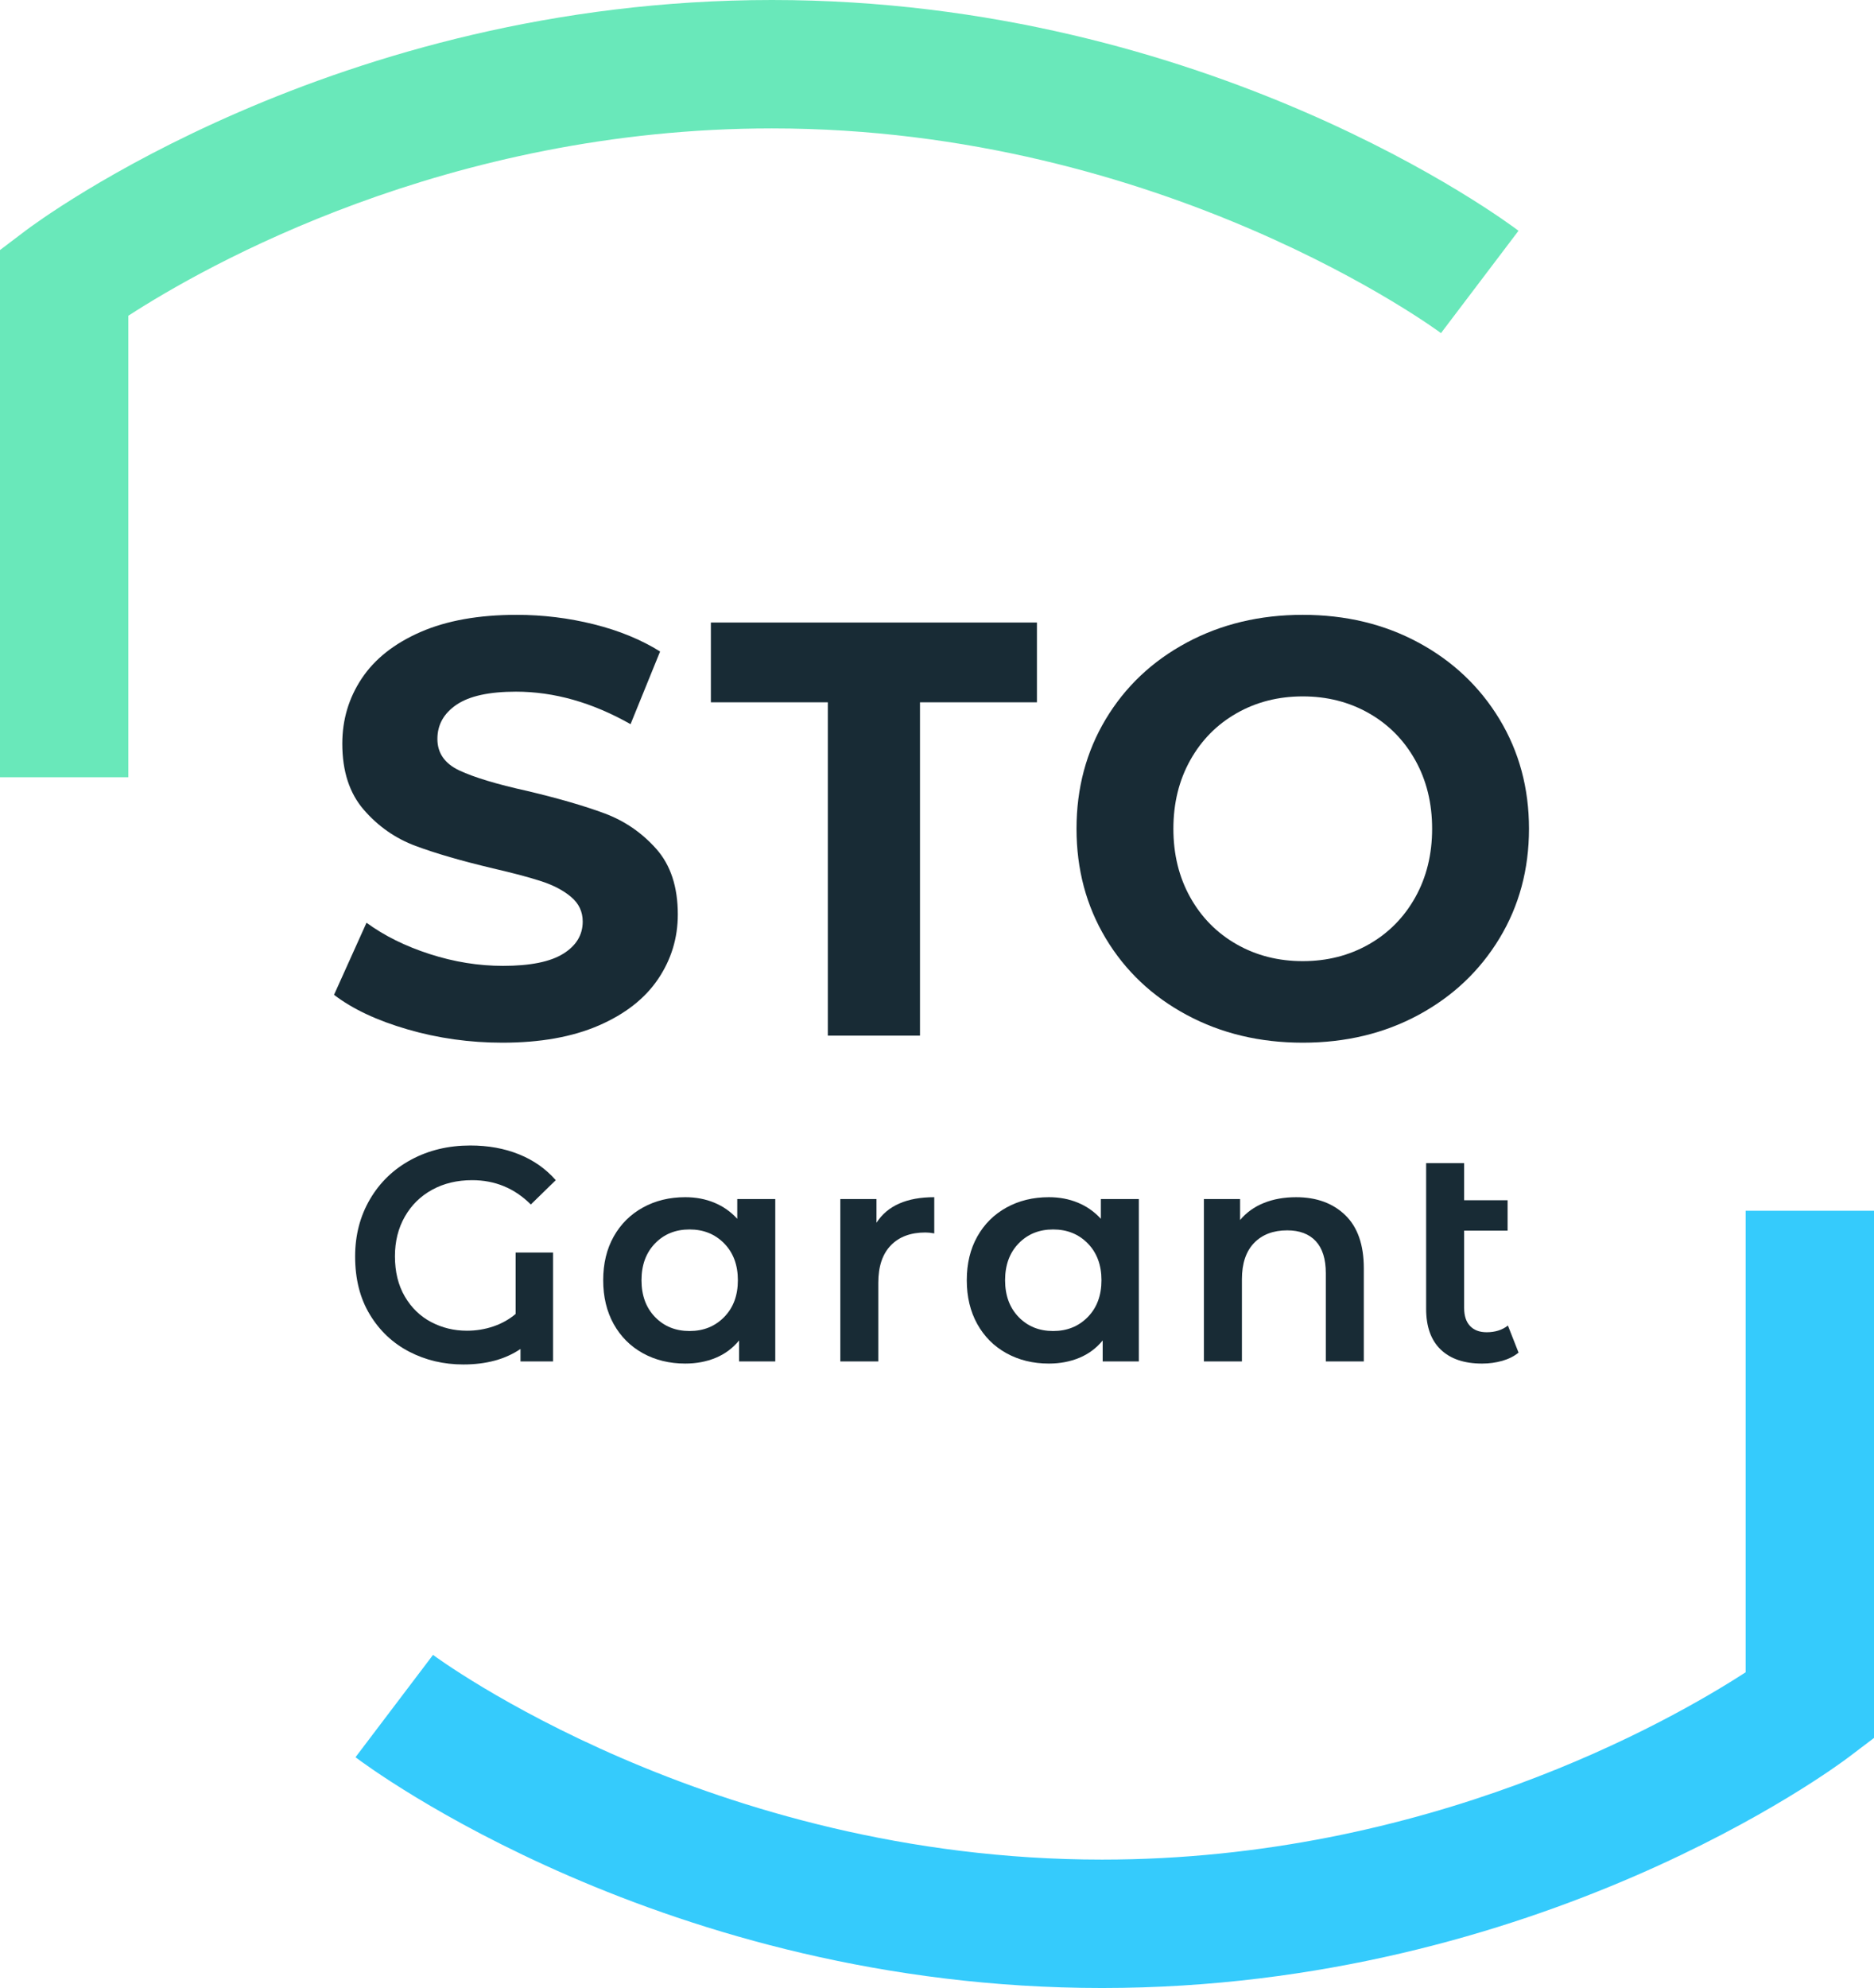 <?xml version="1.0" encoding="utf-8"?>
<!-- Generator: Adobe Illustrator 16.0.0, SVG Export Plug-In . SVG Version: 6.00 Build 0)  -->
<!DOCTYPE svg PUBLIC "-//W3C//DTD SVG 1.1//EN" "http://www.w3.org/Graphics/SVG/1.1/DTD/svg11.dtd">
<svg version="1.1" id="Layer_1" xmlns="http://www.w3.org/2000/svg" xmlns:xlink="http://www.w3.org/1999/xlink" x="0px" y="0px"
	 width="209.585px" height="222.245px" viewBox="0 0 209.585 222.245" enable-background="new 0 0 209.585 222.245"
	 xml:space="preserve">
<g>
	<g>
		<g>
			<g>
				<path fill="#182B35" d="M45.582,115.079c-3.414-0.991-6.155-2.279-8.225-3.865l3.633-8.06c1.982,1.453,4.338,2.621,7.068,3.502
					s5.461,1.321,8.192,1.321c3.039,0,5.285-0.451,6.738-1.354c1.454-0.902,2.181-2.103,2.181-3.601c0-1.101-0.43-2.015-1.289-2.742
					c-0.858-0.727-1.96-1.31-3.303-1.75c-1.344-0.439-3.16-0.925-5.45-1.453c-3.524-0.837-6.408-1.674-8.654-2.511
					c-2.246-0.836-4.173-2.18-5.78-4.03c-1.608-1.85-2.412-4.315-2.412-7.398c0-2.687,0.728-5.12,2.181-7.3
					c1.454-2.181,3.644-3.908,6.573-5.187c2.929-1.276,6.508-1.916,10.735-1.916c2.95,0,5.835,0.354,8.654,1.058
					c2.817,0.705,5.284,1.718,7.399,3.039l-3.304,8.125c-4.272-2.421-8.545-3.633-12.815-3.633c-2.996,0-5.209,0.485-6.641,1.453
					c-1.432,0.97-2.146,2.246-2.146,3.832c0,1.585,0.826,2.764,2.478,3.534s4.173,1.53,7.563,2.279
					c3.523,0.837,6.408,1.674,8.654,2.51c2.246,0.837,4.173,2.158,5.781,3.964c1.607,1.807,2.411,4.251,2.411,7.333
					c0,2.643-0.738,5.054-2.214,7.234c-1.476,2.18-3.688,3.908-6.639,5.186c-2.951,1.276-6.54,1.916-10.768,1.916
					C52.529,116.565,48.994,116.069,45.582,115.079z"/>
				<path fill="#182B35" d="M102.89,78.513v37.26H92.583v-37.26h-13.08v-8.918h36.467v8.918H102.89z"/>
				<path fill="#182B35" d="M132.716,113.46c-3.854-2.069-6.87-4.921-9.051-8.555c-2.18-3.634-3.27-7.718-3.27-12.255
					c0-4.535,1.09-8.621,3.27-12.255c2.181-3.633,5.197-6.484,9.051-8.555c3.854-2.069,8.181-3.105,12.981-3.105
					c4.8,0,9.116,1.036,12.948,3.105c3.832,2.07,6.848,4.922,9.051,8.555c2.201,3.634,3.303,7.72,3.303,12.255
					c0,4.537-1.102,8.621-3.303,12.255c-2.203,3.634-5.219,6.485-9.051,8.555c-3.832,2.071-8.148,3.105-12.948,3.105
					C140.897,116.565,136.57,115.531,132.716,113.46z M153.097,105.565c2.201-1.255,3.93-3.006,5.186-5.252s1.883-4.8,1.883-7.663
					c0-2.862-0.627-5.417-1.883-7.663s-2.984-3.997-5.186-5.252c-2.203-1.255-4.669-1.883-7.399-1.883
					c-2.731,0-5.197,0.628-7.399,1.883s-3.93,3.006-5.186,5.252c-1.255,2.246-1.883,4.801-1.883,7.663
					c0,2.863,0.628,5.417,1.883,7.663c1.256,2.246,2.983,3.997,5.186,5.252c2.202,1.256,4.668,1.883,7.399,1.883
					C148.428,107.448,150.894,106.821,153.097,105.565z"/>
			</g>
			<g>
				<path fill="#182B35" d="M57.668,140.027h4.182v12.172h-3.638v-1.395c-1.7,1.156-3.831,1.734-6.393,1.734
					c-2.198,0-4.216-0.477-6.052-1.428c-1.836-0.953-3.304-2.334-4.403-4.148c-1.1-1.812-1.648-3.979-1.648-6.494
					c0-2.381,0.555-4.516,1.666-6.408c1.11-1.893,2.646-3.367,4.607-4.42c1.96-1.055,4.164-1.582,6.612-1.582
					c1.995,0,3.808,0.328,5.44,0.986c1.632,0.658,3.003,1.621,4.113,2.891l-2.787,2.719c-1.814-1.812-4.002-2.719-6.562-2.719
					c-1.678,0-3.168,0.355-4.471,1.07c-1.304,0.715-2.324,1.717-3.061,3.01c-0.736,1.291-1.104,2.766-1.104,4.42
					c0,1.744,0.368,3.246,1.104,4.504s1.717,2.211,2.941,2.855c1.225,0.646,2.561,0.971,4.012,0.971c1.02,0,2-0.16,2.941-0.477
					c0.939-0.318,1.773-0.783,2.499-1.395V140.027z"/>
				<path fill="#182B35" d="M86.705,134.043v18.156h-4.047v-2.346c-0.703,0.861-1.57,1.508-2.601,1.938
					c-1.032,0.43-2.171,0.646-3.417,0.646c-1.768,0-3.35-0.387-4.743-1.156c-1.394-0.771-2.481-1.859-3.265-3.264
					c-0.781-1.406-1.172-3.037-1.172-4.896s0.391-3.486,1.172-4.879c0.783-1.395,1.871-2.477,3.265-3.248
					c1.394-0.77,2.976-1.156,4.743-1.156c1.178,0,2.261,0.205,3.247,0.613c0.985,0.408,1.841,1.008,2.567,1.801v-2.209H86.705z
					 M80.992,147.234c1.021-1.041,1.53-2.414,1.53-4.113c0-1.701-0.51-3.072-1.53-4.115c-1.02-1.041-2.312-1.562-3.875-1.562
					c-1.564,0-2.852,0.521-3.859,1.562c-1.01,1.043-1.514,2.414-1.514,4.115c0,1.699,0.504,3.072,1.514,4.113
					c1.008,1.043,2.295,1.564,3.859,1.564C78.68,148.799,79.972,148.277,80.992,147.234z"/>
				<path fill="#182B35" d="M104.486,133.838v4.047c-0.363-0.068-0.691-0.102-0.986-0.102c-1.654,0-2.947,0.48-3.876,1.445
					c-0.93,0.963-1.394,2.352-1.394,4.164v8.807h-4.25v-18.156h4.045v2.652C99.25,134.791,101.402,133.838,104.486,133.838z"/>
				<path fill="#182B35" d="M127.368,134.043v18.156h-4.046v-2.346c-0.703,0.861-1.57,1.508-2.602,1.938s-2.17,0.646-3.416,0.646
					c-1.769,0-3.35-0.387-4.744-1.156c-1.394-0.771-2.481-1.859-3.264-3.264c-0.781-1.406-1.173-3.037-1.173-4.896
					s0.392-3.486,1.173-4.879c0.782-1.395,1.87-2.477,3.264-3.248c1.395-0.77,2.976-1.156,4.744-1.156
					c1.178,0,2.26,0.205,3.246,0.613s1.842,1.008,2.567,1.801v-2.209H127.368z M121.656,147.234c1.02-1.041,1.529-2.414,1.529-4.113
					c0-1.701-0.51-3.072-1.529-4.115c-1.02-1.041-2.312-1.562-3.876-1.562c-1.564,0-2.851,0.521-3.859,1.562
					c-1.009,1.043-1.513,2.414-1.513,4.115c0,1.699,0.504,3.072,1.513,4.113c1.009,1.043,2.295,1.564,3.859,1.564
					C119.343,148.799,120.636,148.277,121.656,147.234z"/>
				<path fill="#182B35" d="M150.453,135.846c1.383,1.336,2.074,3.32,2.074,5.949v10.404h-4.25v-9.861
					c0-1.586-0.374-2.781-1.122-3.586s-1.813-1.207-3.196-1.207c-1.563,0-2.799,0.471-3.705,1.41
					c-0.907,0.941-1.36,2.295-1.36,4.064v9.18h-4.25v-18.156h4.046v2.346c0.702-0.838,1.586-1.473,2.652-1.904
					c1.064-0.43,2.266-0.646,3.604-0.646C147.234,133.838,149.07,134.508,150.453,135.846z"/>
				<path fill="#182B35" d="M169.833,151.213c-0.499,0.408-1.105,0.713-1.819,0.918c-0.714,0.203-1.468,0.307-2.261,0.307
					c-1.995,0-3.536-0.521-4.624-1.564c-1.089-1.043-1.632-2.561-1.632-4.557v-16.285h4.25v4.148h4.861v3.398h-4.861v8.637
					c0,0.885,0.221,1.559,0.662,2.023c0.442,0.465,1.061,0.697,1.854,0.697c0.952,0,1.745-0.25,2.38-0.748L169.833,151.213z"/>
			</g>
			<g>
				<g>
					<g>
						<path fill="#69E8BA" d="M14.355,86.892H0V27.952l2.844-2.154C4.233,24.744,37.449,0,86.335,0
							c48.885,0,82.102,24.744,83.492,25.798l-8.67,11.441c-0.295-0.221-30.945-22.884-74.822-22.884
							c-36.387,0-63.446,15.413-71.98,20.941V86.892z"/>
					</g>
				</g>
				<g>
					<g>
						<path fill="#35CBFC" d="M123.25,222.245c-48.886,0-82.102-24.745-83.492-25.799l8.67-11.441
							c0.295,0.221,30.945,22.885,74.822,22.885c36.387,0,63.446-15.413,71.98-20.941v-51.596h14.356v58.939l-2.844,2.154
							C205.353,197.5,172.136,222.245,123.25,222.245z"/>
					</g>
				</g>
			</g>
		</g>
	</g>
</g>
</svg>
